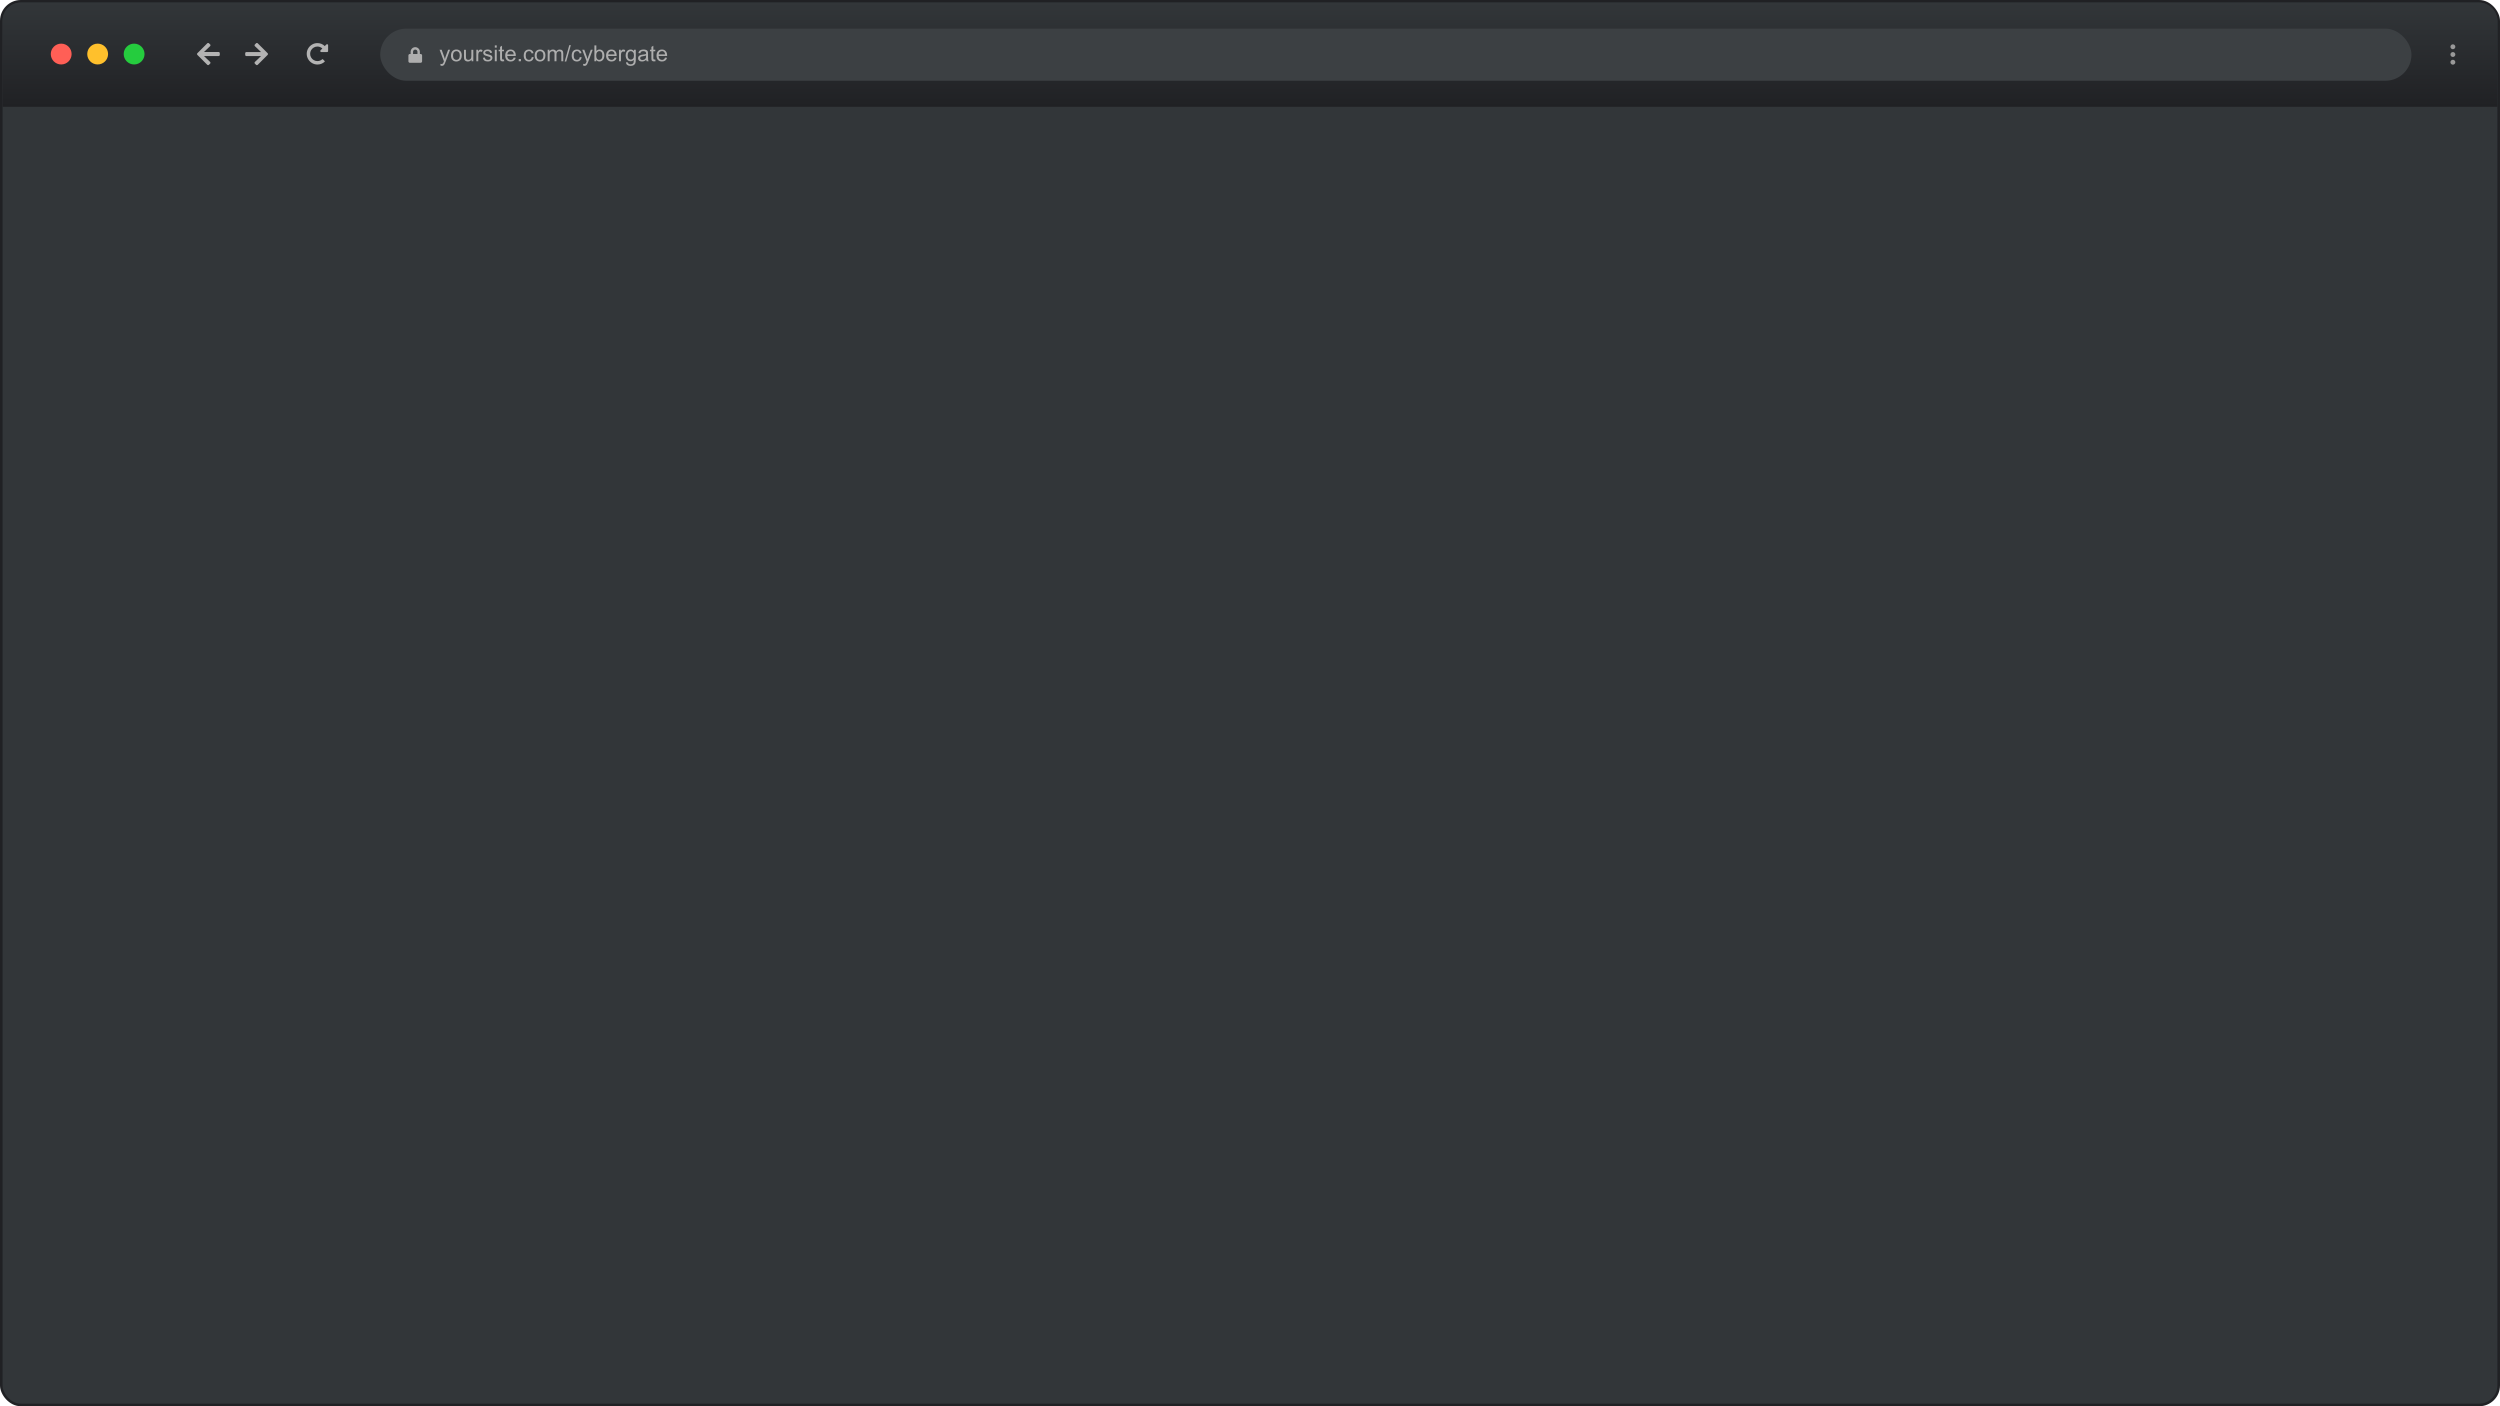 <svg xmlns="http://www.w3.org/2000/svg" xmlns:xlink="http://www.w3.org/1999/xlink" id="uuid-ed8512e2-53a1-4fc9-88c2-960c333504ce" width="1920" height="1080" viewBox="0 0 1920 1080"><defs><style>.uuid-f1103d5f-f6a3-4b54-861b-e6aa9332a901{fill:url(#uuid-5a2de3d3-5222-4860-9857-f4f95d7a1a37);}.uuid-1278f585-0485-4863-a344-6f9a72bc4153{fill:#202124;filter:url(#uuid-afa3caaf-cf0c-48e8-958f-74f5cf044210);}.uuid-677b2454-0eff-4b1a-8f5a-a495654892a5{fill:#ffc02c;}.uuid-de8c5771-13ca-402a-9b9a-57d8a1567693{fill:#ff5f56;}.uuid-c12ee4f7-96f4-4909-b0e4-816ac361358b{fill:#25cc3e;}.uuid-dfd9edd4-0f47-43ad-9ca4-3a1694118115{fill:#323639;}.uuid-78229237-48ec-434c-8aff-8dd9b72ff38a{fill:#b3b3b3;}.uuid-bfc36914-5ce8-40ca-80d6-3eda40d83a46{fill:#aeaeae;}.uuid-9c42fe93-786f-4ef6-be71-aa84a980e31f{fill:#3c4043;}.uuid-37824484-fa17-47de-abba-603e147f67fc{fill:#999;}</style><filter id="uuid-afa3caaf-cf0c-48e8-958f-74f5cf044210" filterUnits="userSpaceOnUse"><feGaussianBlur stdDeviation="20"></feGaussianBlur></filter><linearGradient id="uuid-5a2de3d3-5222-4860-9857-f4f95d7a1a37" x1="960" y1="2" x2="960" y2="82" gradientUnits="userSpaceOnUse"><stop offset="0" stop-color="#323639"></stop><stop offset="1" stop-color="#202124"></stop></linearGradient></defs><rect id="uuid-deedf3ba-2125-44c8-84f1-cc78e5051da3" class="uuid-1278f585-0485-4863-a344-6f9a72bc4153" width="1920" height="1080" rx="16" ry="16"></rect><g id="uuid-9e86cbd3-58af-4115-9f68-6f0d379d78ff"><rect class="uuid-dfd9edd4-0f47-43ad-9ca4-3a1694118115" x="2" y="2" width="1916" height="1076" rx="14" ry="14"></rect></g><g id="uuid-4ac8097b-742a-4994-aea4-1e63a9dbc988"><path class="uuid-f1103d5f-f6a3-4b54-861b-e6aa9332a901" d="M1918,82H2V16c0-7.73,6.27-14,14-14h1888c7.73,0,14,6.27,14,14v66Z"></path></g><g id="uuid-792bf629-f3fc-47d6-b5c5-ddfee91ac080"><circle class="uuid-de8c5771-13ca-402a-9b9a-57d8a1567693" cx="47" cy="41.51" r="8"></circle><circle class="uuid-677b2454-0eff-4b1a-8f5a-a495654892a5" cx="75" cy="41.51" r="8"></circle><circle class="uuid-c12ee4f7-96f4-4909-b0e4-816ac361358b" cx="103" cy="41.51" r="8"></circle></g><g id="uuid-ae4df63e-7df8-4479-895f-853d9a831e76"><path class="uuid-37824484-fa17-47de-abba-603e147f67fc" d="M1881.93,35.92c0-.52.18-.96.55-1.33.37-.36.81-.55,1.33-.55s.96.18,1.33.55c.37.36.55.81.55,1.33s-.18.96-.55,1.33c-.36.36-.81.55-1.33.55s-.96-.18-1.33-.55c-.36-.36-.55-.81-.55-1.33ZM1883.81,39.98c-.52,0-.96.18-1.33.55-.36.36-.55.81-.55,1.33s.18.96.55,1.33c.37.36.81.55,1.33.55s.96-.18,1.33-.55c.37-.36.55-.81.55-1.33s-.18-.96-.55-1.33c-.36-.36-.81-.55-1.33-.55ZM1881.93,47.79c0-.52.18-.96.55-1.33.37-.36.81-.55,1.33-.55s.96.18,1.33.55c.37.36.55.81.55,1.33s-.18.96-.55,1.33c-.36.36-.81.55-1.33.55s-.96-.18-1.33-.55c-.36-.36-.55-.81-.55-1.33Z"></path></g><g id="uuid-85f2839e-fd46-4d1d-912e-d02ef14fdda7"><rect class="uuid-9c42fe93-786f-4ef6-be71-aa84a980e31f" x="292" y="22" width="1560" height="40" rx="20" ry="20"></rect><path class="uuid-bfc36914-5ce8-40ca-80d6-3eda40d83a46" d="M338.36,50.43l-.17-1.4c.33.09.61.13.86.13.33,0,.6-.06.8-.17s.36-.27.49-.46c.09-.15.25-.52.46-1.11.03-.08.07-.2.13-.37l-3.34-8.83h1.61l1.83,5.1c.24.65.45,1.33.64,2.04.17-.69.38-1.36.61-2.01l1.88-5.14h1.49l-3.35,8.96c-.36.97-.64,1.64-.84,2-.27.49-.57.85-.91,1.08-.34.23-.75.34-1.23.34-.29,0-.61-.06-.96-.18Z"></path><path class="uuid-bfc36914-5ce8-40ca-80d6-3eda40d83a46" d="M346.37,42.63c0-1.63.45-2.84,1.36-3.63.76-.65,1.68-.98,2.77-.98,1.21,0,2.2.4,2.97,1.19.77.79,1.15,1.89,1.15,3.29,0,1.13-.17,2.03-.51,2.68-.34.65-.84,1.16-1.49,1.52s-1.36.54-2.13.54c-1.23,0-2.23-.4-2.99-1.19-.76-.79-1.14-1.93-1.14-3.42ZM347.91,42.63c0,1.13.25,1.97.74,2.54.49.56,1.11.84,1.86.84s1.36-.28,1.85-.85.74-1.42.74-2.58c0-1.09-.25-1.92-.74-2.48-.49-.56-1.11-.84-1.85-.84s-1.37.28-1.86.84c-.49.56-.74,1.4-.74,2.53Z"></path><path class="uuid-bfc36914-5ce8-40ca-80d6-3eda40d83a46" d="M362.16,47.04v-1.29c-.69,1-1.62,1.49-2.8,1.49-.52,0-1.01-.1-1.46-.3-.45-.2-.79-.45-1-.75-.22-.3-.37-.67-.46-1.11-.06-.29-.09-.76-.09-1.39v-5.46h1.49v4.89c0,.78.03,1.31.09,1.58.09.39.29.7.6.93.3.22.68.34,1.13.34s.87-.11,1.26-.34c.39-.23.67-.54.83-.94.16-.4.25-.97.25-1.72v-4.72h1.49v8.82h-1.34Z"></path><path class="uuid-bfc36914-5ce8-40ca-80d6-3eda40d83a46" d="M365.82,47.04v-8.82h1.34v1.34c.34-.63.66-1.04.95-1.24s.61-.3.96-.3c.5,0,1.02.16,1.54.48l-.51,1.39c-.37-.22-.73-.32-1.1-.32-.33,0-.62.1-.88.29-.26.2-.45.47-.56.82-.17.53-.25,1.11-.25,1.74v4.62h-1.49Z"></path><path class="uuid-bfc36914-5ce8-40ca-80d6-3eda40d83a46" d="M370.9,44.4l1.48-.23c.08.59.31,1.05.69,1.36.38.32.91.47,1.59.47s1.2-.14,1.53-.42c.33-.28.5-.61.5-.98,0-.34-.15-.6-.44-.8-.21-.13-.71-.3-1.53-.51-1.1-.28-1.86-.52-2.28-.72-.42-.2-.74-.48-.96-.84-.22-.36-.33-.75-.33-1.18,0-.39.09-.76.27-1.09.18-.33.42-.61.73-.83.23-.17.55-.32.95-.44.4-.12.83-.18,1.29-.18.69,0,1.3.1,1.82.3s.91.47,1.16.81c.25.34.42.8.51,1.37l-1.46.2c-.07-.45-.26-.81-.58-1.06s-.77-.38-1.35-.38c-.69,0-1.18.11-1.47.34-.29.23-.44.49-.44.8,0,.19.06.37.18.52.12.16.31.29.57.4.15.06.59.18,1.32.38,1.06.28,1.79.51,2.21.69.42.18.75.44.98.78.24.34.36.77.36,1.28s-.15.97-.44,1.41c-.29.44-.71.78-1.26,1.02-.55.24-1.17.36-1.86.36-1.15,0-2.02-.24-2.62-.71-.6-.48-.98-1.18-1.15-2.12Z"></path><path class="uuid-bfc36914-5ce8-40ca-80d6-3eda40d83a46" d="M380.01,36.58v-1.72h1.49v1.72h-1.49ZM380.01,47.04v-8.82h1.49v8.82h-1.49Z"></path><path class="uuid-bfc36914-5ce8-40ca-80d6-3eda40d83a46" d="M387.04,45.7l.22,1.32c-.42.09-.8.13-1.13.13-.54,0-.96-.09-1.26-.26s-.51-.4-.63-.68c-.12-.28-.18-.87-.18-1.76v-5.07h-1.1v-1.16h1.1v-2.18l1.49-.9v3.08h1.5v1.16h-1.5v5.15c0,.43.03.7.08.82s.14.22.26.29.29.11.51.11c.17,0,.38-.02.66-.06Z"></path><path class="uuid-bfc36914-5ce8-40ca-80d6-3eda40d83a46" d="M394.53,44.2l1.54.19c-.24.9-.69,1.6-1.35,2.1s-1.5.75-2.52.75c-1.29,0-2.31-.4-3.07-1.19-.76-.79-1.13-1.91-1.13-3.34s.38-2.63,1.15-3.45,1.75-1.23,2.97-1.23,2.14.4,2.89,1.2,1.12,1.93,1.12,3.39c0,.09,0,.22,0,.4h-6.57c.06.97.33,1.71.82,2.22.49.51,1.11.77,1.84.77.55,0,1.02-.14,1.4-.43s.69-.75.92-1.38ZM389.63,41.78h4.92c-.07-.74-.25-1.3-.56-1.67-.48-.58-1.09-.86-1.85-.86-.69,0-1.26.23-1.73.69-.47.46-.73,1.07-.78,1.84Z"></path><path class="uuid-bfc36914-5ce8-40ca-80d6-3eda40d83a46" d="M398.38,47.04v-1.7h1.7v1.7h-1.7Z"></path><path class="uuid-bfc36914-5ce8-40ca-80d6-3eda40d83a46" d="M408.43,43.81l1.47.19c-.16,1.01-.57,1.81-1.23,2.38-.66.57-1.47.86-2.44.86-1.21,0-2.18-.39-2.91-1.18-.73-.79-1.1-1.92-1.1-3.39,0-.95.16-1.78.47-2.5s.8-1.25,1.44-1.61c.64-.36,1.35-.54,2.1-.54.96,0,1.74.24,2.35.73.61.48,1,1.17,1.17,2.06l-1.45.22c-.14-.59-.38-1.04-.74-1.34-.35-.3-.78-.45-1.27-.45-.75,0-1.36.27-1.83.81-.47.54-.71,1.39-.71,2.56s.23,2.04.68,2.58,1.05.81,1.78.81c.59,0,1.08-.18,1.47-.54.39-.36.64-.91.75-1.66Z"></path><path class="uuid-bfc36914-5ce8-40ca-80d6-3eda40d83a46" d="M410.62,42.63c0-1.63.45-2.84,1.36-3.63.76-.65,1.68-.98,2.77-.98,1.21,0,2.2.4,2.97,1.19.77.79,1.15,1.89,1.15,3.29,0,1.13-.17,2.03-.51,2.68-.34.65-.84,1.16-1.49,1.52s-1.36.54-2.13.54c-1.23,0-2.23-.4-2.99-1.19-.76-.79-1.14-1.93-1.14-3.42ZM412.16,42.63c0,1.13.25,1.97.74,2.54.49.56,1.11.84,1.86.84s1.36-.28,1.85-.85.74-1.42.74-2.58c0-1.09-.25-1.92-.74-2.48-.49-.56-1.11-.84-1.85-.84s-1.37.28-1.86.84c-.49.56-.74,1.4-.74,2.53Z"></path><path class="uuid-bfc36914-5ce8-40ca-80d6-3eda40d83a46" d="M420.63,47.04v-8.82h1.34v1.24c.28-.43.64-.78,1.1-1.04.46-.26.98-.39,1.57-.39.65,0,1.19.14,1.61.41s.71.65.88,1.14c.7-1.03,1.6-1.54,2.72-1.54.87,0,1.55.24,2.02.73.47.48.71,1.23.71,2.24v6.05h-1.49v-5.55c0-.6-.05-1.03-.15-1.29-.1-.26-.27-.47-.53-.64s-.55-.24-.9-.24c-.62,0-1.13.21-1.54.62-.41.41-.61,1.07-.61,1.98v5.12h-1.49v-5.73c0-.66-.12-1.16-.37-1.49s-.64-.5-1.2-.5c-.42,0-.81.11-1.17.33-.36.22-.62.54-.78.97s-.24,1.04-.24,1.84v4.57h-1.49Z"></path><path class="uuid-bfc36914-5ce8-40ca-80d6-3eda40d83a46" d="M433.67,47.24l3.53-12.58h1.2l-3.52,12.58h-1.2Z"></path><path class="uuid-bfc36914-5ce8-40ca-80d6-3eda40d83a46" d="M445.27,43.81l1.47.19c-.16,1.01-.57,1.81-1.23,2.38-.66.57-1.47.86-2.44.86-1.21,0-2.18-.39-2.91-1.18-.73-.79-1.1-1.92-1.1-3.39,0-.95.16-1.78.47-2.5s.79-1.25,1.44-1.61c.65-.36,1.35-.54,2.11-.54.96,0,1.74.24,2.35.73.61.48,1,1.17,1.17,2.06l-1.45.22c-.14-.59-.38-1.04-.73-1.34s-.78-.45-1.27-.45c-.75,0-1.36.27-1.83.81-.47.54-.71,1.39-.71,2.56s.23,2.04.68,2.58,1.05.81,1.78.81c.59,0,1.08-.18,1.47-.54.39-.36.64-.91.75-1.66Z"></path><path class="uuid-bfc36914-5ce8-40ca-80d6-3eda40d83a46" d="M447.95,50.43l-.17-1.4c.33.09.61.13.85.13.33,0,.6-.06.8-.17s.36-.27.49-.46c.09-.15.25-.52.46-1.11.03-.08.07-.2.13-.37l-3.35-8.83h1.61l1.83,5.1c.24.65.45,1.33.64,2.04.17-.69.38-1.36.61-2.01l1.88-5.14h1.49l-3.35,8.96c-.36.97-.64,1.64-.84,2-.27.49-.57.85-.91,1.08-.34.23-.75.34-1.23.34-.29,0-.61-.06-.96-.18Z"></path><path class="uuid-bfc36914-5ce8-40ca-80d6-3eda40d83a46" d="M457.89,47.04h-1.39v-12.17h1.49v4.34c.63-.79,1.44-1.19,2.42-1.19.54,0,1.06.11,1.54.33.48.22.88.53,1.2.92.31.4.56.87.74,1.43s.27,1.16.27,1.79c0,1.51-.37,2.68-1.12,3.5-.75.82-1.64,1.24-2.69,1.24s-1.86-.43-2.45-1.3v1.1ZM457.88,42.56c0,1.06.14,1.82.43,2.29.47.77,1.11,1.15,1.91,1.15.65,0,1.22-.28,1.69-.85.48-.57.71-1.41.71-2.54s-.23-2-.68-2.55-1.01-.82-1.66-.82-1.22.28-1.69.85c-.48.57-.71,1.39-.71,2.46Z"></path><path class="uuid-bfc36914-5ce8-40ca-80d6-3eda40d83a46" d="M472,44.2l1.54.19c-.24.9-.69,1.6-1.35,2.1-.66.5-1.5.75-2.52.75-1.29,0-2.31-.4-3.07-1.19-.76-.79-1.13-1.91-1.13-3.34s.38-2.63,1.15-3.45,1.75-1.23,2.97-1.23,2.14.4,2.89,1.2c.75.8,1.12,1.93,1.12,3.39,0,.09,0,.22,0,.4h-6.57c.05.97.33,1.71.82,2.22s1.11.77,1.84.77c.55,0,1.02-.14,1.4-.43.39-.29.7-.75.92-1.38ZM467.1,41.78h4.92c-.07-.74-.25-1.3-.56-1.67-.48-.58-1.09-.86-1.85-.86-.69,0-1.26.23-1.73.69s-.73,1.07-.78,1.84Z"></path><path class="uuid-bfc36914-5ce8-40ca-80d6-3eda40d83a46" d="M475.41,47.04v-8.82h1.34v1.34c.34-.63.66-1.04.95-1.24.29-.2.61-.3.96-.3.5,0,1.02.16,1.54.48l-.52,1.39c-.37-.22-.73-.32-1.1-.32-.33,0-.62.1-.88.29-.26.2-.45.47-.56.82-.17.53-.25,1.11-.25,1.74v4.62h-1.49Z"></path><path class="uuid-bfc36914-5ce8-40ca-80d6-3eda40d83a46" d="M480.81,47.77l1.45.22c.06.45.23.77.51.98.37.28.88.42,1.52.42.69,0,1.23-.14,1.6-.42.38-.28.63-.66.76-1.16.08-.3.11-.94.11-1.92-.65.77-1.47,1.15-2.44,1.15-1.21,0-2.15-.44-2.81-1.31s-1-1.92-1-3.15c0-.84.15-1.62.46-2.33.3-.71.75-1.26,1.32-1.65s1.26-.58,2.04-.58c1.04,0,1.9.42,2.57,1.26v-1.06h1.38v7.62c0,1.37-.14,2.34-.42,2.92-.28.57-.72,1.02-1.33,1.36-.61.33-1.35.5-2.24.5-1.05,0-1.9-.24-2.55-.71-.65-.47-.96-1.19-.94-2.14ZM482.05,42.47c0,1.16.23,2,.69,2.53.46.53,1.04.8,1.73.8s1.26-.26,1.73-.79c.46-.53.7-1.36.7-2.49s-.24-1.89-.72-2.44c-.48-.55-1.06-.82-1.73-.82s-1.23.27-1.69.81c-.46.54-.7,1.34-.7,2.4Z"></path><path class="uuid-bfc36914-5ce8-40ca-80d6-3eda40d83a46" d="M496.29,45.95c-.55.47-1.09.8-1.6,1-.51.19-1.06.29-1.65.29-.97,0-1.71-.24-2.23-.71-.52-.47-.78-1.08-.78-1.81,0-.43.1-.83.29-1.18.2-.36.45-.64.77-.86s.68-.38,1.08-.49c.29-.08.74-.15,1.33-.22,1.21-.14,2.09-.32,2.67-.51,0-.2,0-.33,0-.39,0-.61-.14-1.04-.42-1.29-.38-.34-.95-.51-1.7-.51-.7,0-1.22.12-1.56.37-.33.25-.58.68-.74,1.31l-1.46-.2c.13-.63.35-1.13.66-1.52.3-.38.74-.68,1.32-.89.58-.21,1.24-.31,2-.31s1.36.09,1.83.27c.47.18.82.4,1.04.67.22.27.38.61.46,1.02.05.25.07.71.07,1.38v1.99c0,1.39.03,2.27.1,2.64.06.37.19.72.38,1.06h-1.56c-.16-.31-.25-.67-.3-1.09ZM496.17,42.61c-.54.22-1.36.41-2.44.56-.61.09-1.05.19-1.3.3s-.45.27-.59.49c-.14.21-.21.45-.21.71,0,.4.15.73.45,1s.74.4,1.32.4,1.09-.13,1.54-.38c.45-.25.78-.6.99-1.03.16-.34.24-.84.24-1.49v-.55Z"></path><path class="uuid-bfc36914-5ce8-40ca-80d6-3eda40d83a46" d="M503.26,45.7l.22,1.32c-.42.09-.8.13-1.13.13-.54,0-.96-.09-1.26-.26s-.51-.4-.63-.68c-.12-.28-.18-.87-.18-1.76v-5.07h-1.1v-1.16h1.1v-2.18l1.49-.9v3.08h1.5v1.16h-1.5v5.15c0,.43.03.7.08.82.05.12.14.22.26.29s.29.11.51.11c.17,0,.38-.02.66-.06Z"></path><path class="uuid-bfc36914-5ce8-40ca-80d6-3eda40d83a46" d="M510.75,44.2l1.54.19c-.24.9-.69,1.6-1.35,2.1-.66.5-1.5.75-2.52.75-1.29,0-2.31-.4-3.07-1.19-.76-.79-1.13-1.91-1.13-3.34s.38-2.63,1.15-3.45,1.75-1.23,2.97-1.23,2.14.4,2.89,1.2c.75.8,1.12,1.93,1.12,3.39,0,.09,0,.22,0,.4h-6.57c.05.97.33,1.71.82,2.22s1.11.77,1.84.77c.55,0,1.02-.14,1.4-.43.39-.29.7-.75.92-1.38ZM505.85,41.78h4.92c-.07-.74-.25-1.3-.56-1.67-.48-.58-1.09-.86-1.85-.86-.69,0-1.26.23-1.73.69s-.73,1.07-.78,1.84Z"></path><path class="uuid-bfc36914-5ce8-40ca-80d6-3eda40d83a46" d="M323.04,41.46c.31,0,.58.11.8.33s.33.48.33.8v4.5c0,.31-.11.58-.33.8s-.48.33-.8.33h-8.25c-.31,0-.58-.11-.8-.33s-.33-.48-.33-.8v-4.5c0-.31.11-.58.33-.8s.48-.33.8-.33h.56v-1.69c0-.64.16-1.23.48-1.78s.75-.98,1.3-1.3,1.14-.48,1.78-.48,1.23.16,1.78.48.98.75,1.3,1.3.48,1.14.48,1.78v1.69h.56ZM320.6,41.46v-1.69c0-.47-.16-.87-.49-1.2s-.73-.49-1.2-.49-.87.16-1.2.49-.49.73-.49,1.2v1.69h3.38Z"></path></g><g id="uuid-3e8a55cb-04d6-45dd-a6e0-4442bb9937b7"><path class="uuid-78229237-48ec-434c-8aff-8dd9b72ff38a" d="M246.85,33.69c.97.4,1.84.96,2.59,1.69l1.2-1.2c.15-.15.34-.23.56-.23s.41.08.56.23.23.34.23.56v4.45c0,.22-.08.41-.23.56s-.34.23-.56.23h-4.45c-.22,0-.41-.08-.56-.23s-.23-.34-.23-.56.08-.41.23-.56l1.39-1.39c-.51-.46-1.09-.83-1.74-1.1s-1.33-.4-2.04-.4c-1,0-1.93.25-2.79.75s-1.55,1.18-2.06,2.04-.76,1.8-.76,2.81.25,1.94.75,2.79,1.17,1.53,2.03,2.03,1.79.75,2.81.75c.69,0,1.34-.12,1.98-.35s1.2-.58,1.71-1.05c.07-.07.15-.09.27-.08s.2.05.27.12l1.33,1.33c.07.07.1.16.1.28s-.04.22-.13.28c-.73.66-1.57,1.18-2.52,1.56s-1.95.56-2.99.56c-1.48,0-2.86-.37-4.12-1.11s-2.26-1.74-3-3-1.11-2.63-1.11-4.12.37-2.86,1.11-4.12,1.74-2.26,3-3,2.63-1.11,4.12-1.11c1.08,0,2.11.2,3.09.6Z"></path><path class="uuid-78229237-48ec-434c-8aff-8dd9b72ff38a" d="M160.49,49.75c-.18.18-.4.27-.66.27s-.48-.09-.66-.27l-7.58-7.58c-.18-.18-.27-.4-.27-.66s.09-.48.27-.66l7.58-7.58c.18-.18.4-.27.66-.27s.48.09.66.27l.9.86c.18.18.27.4.25.66s-.11.48-.29.66l-4.69,4.49h11.21c.26,0,.48.09.66.27s.27.4.27.66v1.25c0,.26-.09.48-.27.66s-.4.27-.66.27h-11.21l4.69,4.49c.18.18.28.4.29.66s-.07.48-.25.66l-.9.86Z"></path><path class="uuid-78229237-48ec-434c-8aff-8dd9b72ff38a" d="M196.63,33.27c.18-.18.4-.27.66-.27s.48.09.66.27l7.58,7.58c.18.18.27.4.27.66s-.09.48-.27.66l-7.58,7.58c-.18.18-.4.27-.66.27s-.48-.09-.66-.27l-.86-.86c-.21-.18-.31-.4-.29-.66s.11-.48.29-.66l4.69-4.49h-11.21c-.26,0-.48-.09-.66-.27s-.27-.4-.27-.66v-1.25c0-.26.09-.48.27-.66s.4-.27.66-.27h11.21l-4.69-4.49c-.18-.18-.28-.4-.29-.66s.08-.48.29-.66l.86-.86Z"></path></g></svg>
